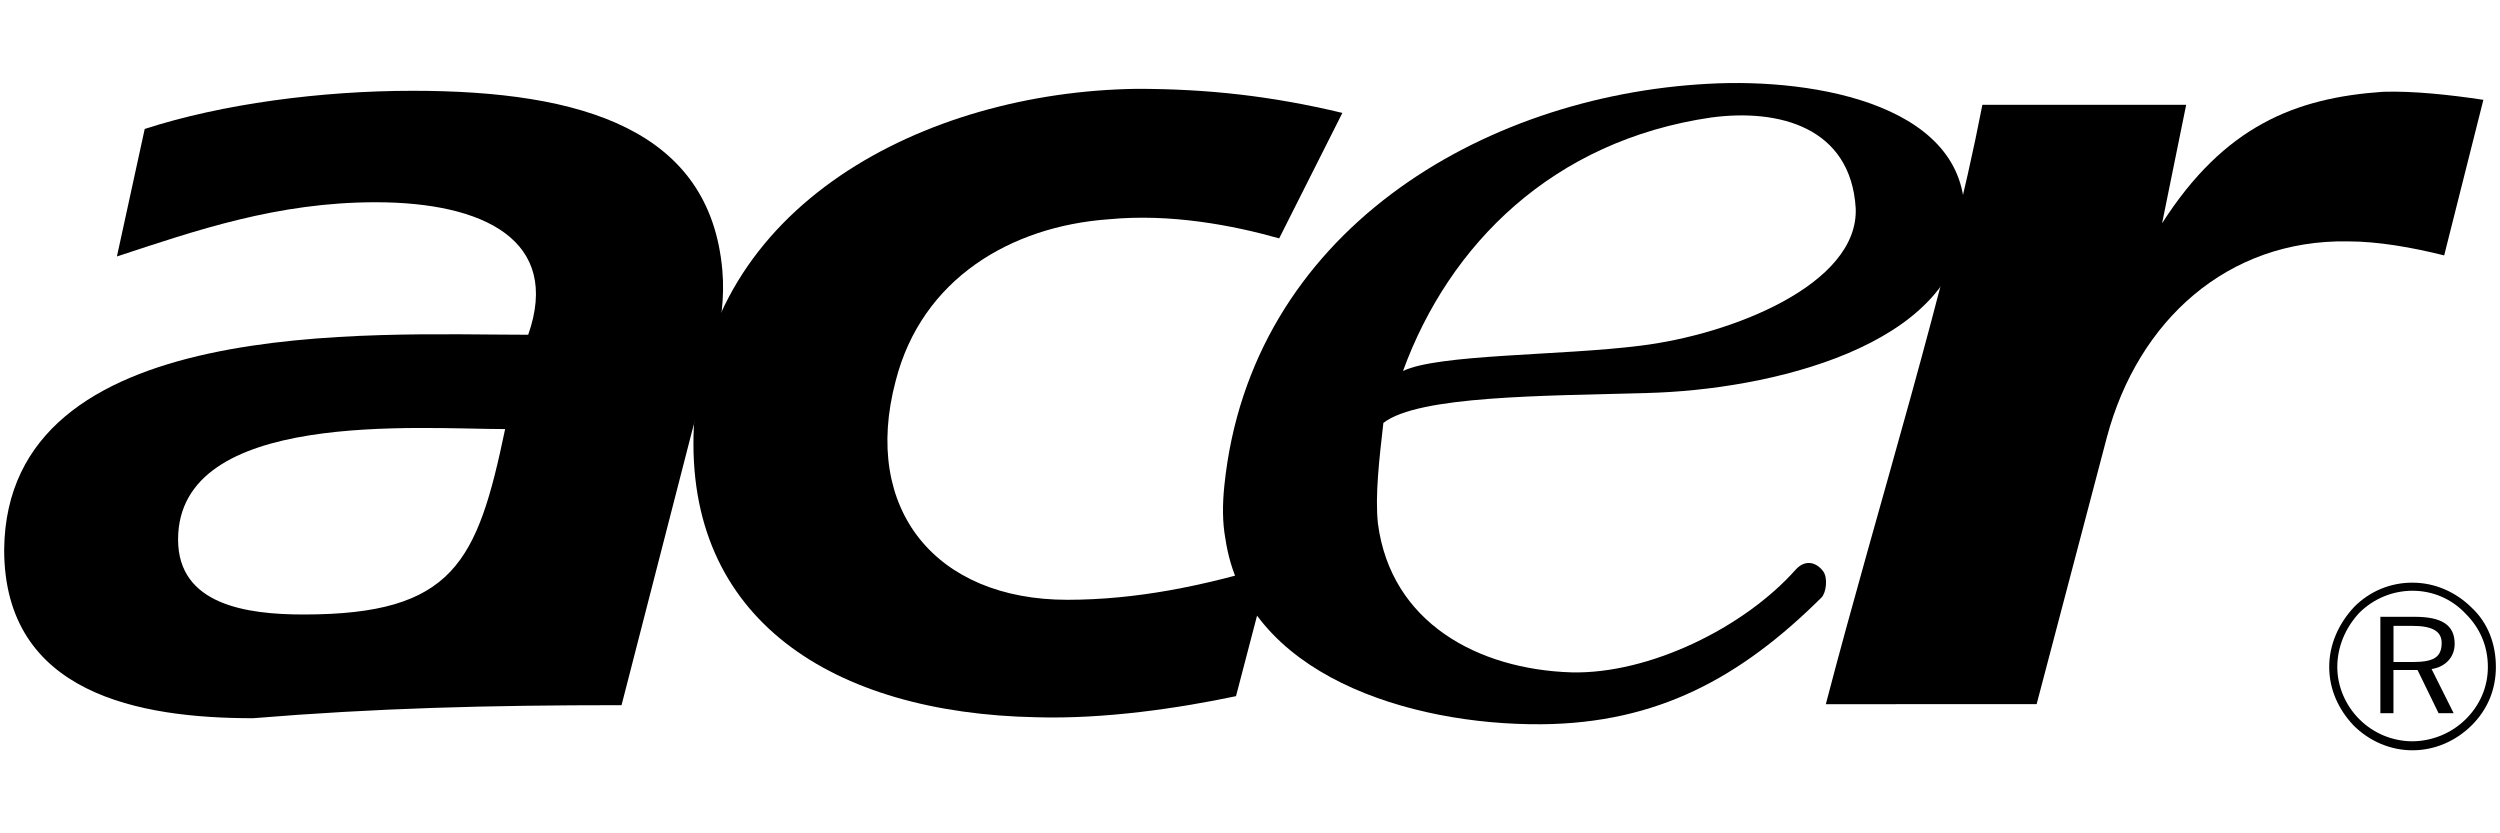 <?xml version="1.0" encoding="utf-8"?>
<!-- Generator: Adobe Illustrator 23.0.3, SVG Export Plug-In . SVG Version: 6.00 Build 0)  -->
<svg version="1.1" id="Capa_1" xmlns="http://www.w3.org/2000/svg" xmlns:xlink="http://www.w3.org/1999/xlink" x="0px" y="0px"
	 viewBox="0 0 600 200" style="enable-background:new 0 0 600 200;" xml:space="preserve">
<style type="text/css">
	.st0{fill-rule:evenodd;clip-rule:evenodd;}
</style>
<g>
	<path class="st0" d="M475.77,25.16h48.91l-5.78,28.43c14.94-23.38,32.05-30.11,53.01-31.56c7.23-0.23,16.14,0.72,24.1,1.93
		L586.6,61.3c-7.7-1.93-15.89-3.37-23.12-3.37c-28.91-0.48-50.36,19.02-57.82,46.97l-16.87,64.1H438.2
		C450.72,121.05,467.35,68.78,475.77,25.16z"/>
	<path class="st0" d="M336.72,89.04c8.43-4.09,37.83-3.65,56.86-6.06c21.93-2.65,52.52-14.7,51.79-33.01
		c-1.2-19.52-18.54-23.94-34.69-21.77C372.62,33.75,347.8,58.69,336.72,89.04L336.72,89.04z M332.01,101.5
		c-0.96,8.43-2.03,17.39-1.31,24.14c3.13,23.85,24.04,35.01,46.45,35.73c18.66,0.44,41.41-10.72,53.78-24.62
		c2.34-2.63,5.03-1.77,6.61,0.33c1.21,1.6,0.73,5.22-0.38,6.32c-19.43,19.29-39.41,30.18-67.18,30.42
		c-31.56,0.24-71.08-11.8-75.89-44.56c-0.72-3.86-0.72-8.19-0.24-12.78c6.27-60.69,61.68-93.48,116.13-96.37
		c26.02-1.45,63.61,5.3,61.43,33.49c-2.16,29.64-46.98,40-76.13,40.72C370.69,95.03,340.44,94.92,332.01,101.5L332.01,101.5z"/>
	<path class="st0" d="M304.83,135.76l-8.19,31.32c-13.73,2.89-31.57,5.55-47.96,5.06c-48.67-0.96-84.33-23.38-82.16-69.63
		c2.65-53.24,55.42-80.47,106.26-81.19c16.87,0,32.29,1.68,49.39,5.78L307,57.21c-11.08-3.13-26.02-6.02-40.96-4.58
		c-23.37,1.69-44.81,14.22-51.08,38.79c-8.19,30.84,9.64,52.53,41.2,52.53C272.78,143.95,288.93,140.58,304.83,135.76L304.83,135.76
		z"/>
	<path class="st0" d="M99.06,21.79c40.72,0,71.38,9.35,74.31,43.16c1.13,13.01-3.61,24.6-7.23,38.34l-16.97,65.95
		c-32.52,0-59.03,0.72-88.42,3.13C33.53,172.38,1,166.6,1,131.9c0.57-56.7,88.43-51.56,125.77-51.56
		c7.95-22.65-10.6-31.8-36.62-31.8c-23.61,0-43.06,6.75-62.09,13.01l6.67-30.6C53.29,24.92,77.14,21.79,99.06,21.79L99.06,21.79z
		 M121.23,102.98c-20.52,0-78.49-4.84-78.49,26.51c0,15.66,16.39,17.99,30.12,17.99C108.94,147.48,114.57,134.88,121.23,102.98z
		 M579,139.84c-5.25-0.03-10.28,2.06-13.97,5.79c-3.84,4.09-6.02,9.15-6.02,14.44c0,5.31,2.17,10.13,5.79,13.98
		c3.84,3.86,8.91,6.02,14.2,6.02c5.3,0,10.37-2.17,14.23-6.02s5.78-8.67,5.78-13.98c0-5.53-1.91-10.58-5.78-14.2
		C589.37,142.02,584.3,139.84,579,139.84L579,139.84z M597.09,160.08c0,4.82-1.93,9.17-5.31,12.53c-3.41,3.36-8,5.26-12.78,5.3
		c-4.79,0-9.38-1.91-12.76-5.3c-3.37-3.36-5.29-7.95-5.29-12.53c0-4.8,1.92-9.39,5.29-13.01c3.39-3.38,7.98-5.29,12.76-5.29
		c4.83,0,9.41,1.93,12.78,5.54C595.16,150.69,597.09,155.02,597.09,160.08z M579.49,148.03h-8.2v23.14h3.14v-10.37h5.78l5.05,10.37
		h3.62l-5.3-10.6c3.37-0.5,5.54-2.91,5.54-6.03C589.13,149.97,586,148.03,579.49,148.03L579.49,148.03z M579,150.21
		c4.59,0,7,1.2,7,4.09c0,3.61-2.17,4.58-7,4.58h-4.56v-8.67H579z"/>
</g>
</svg>
